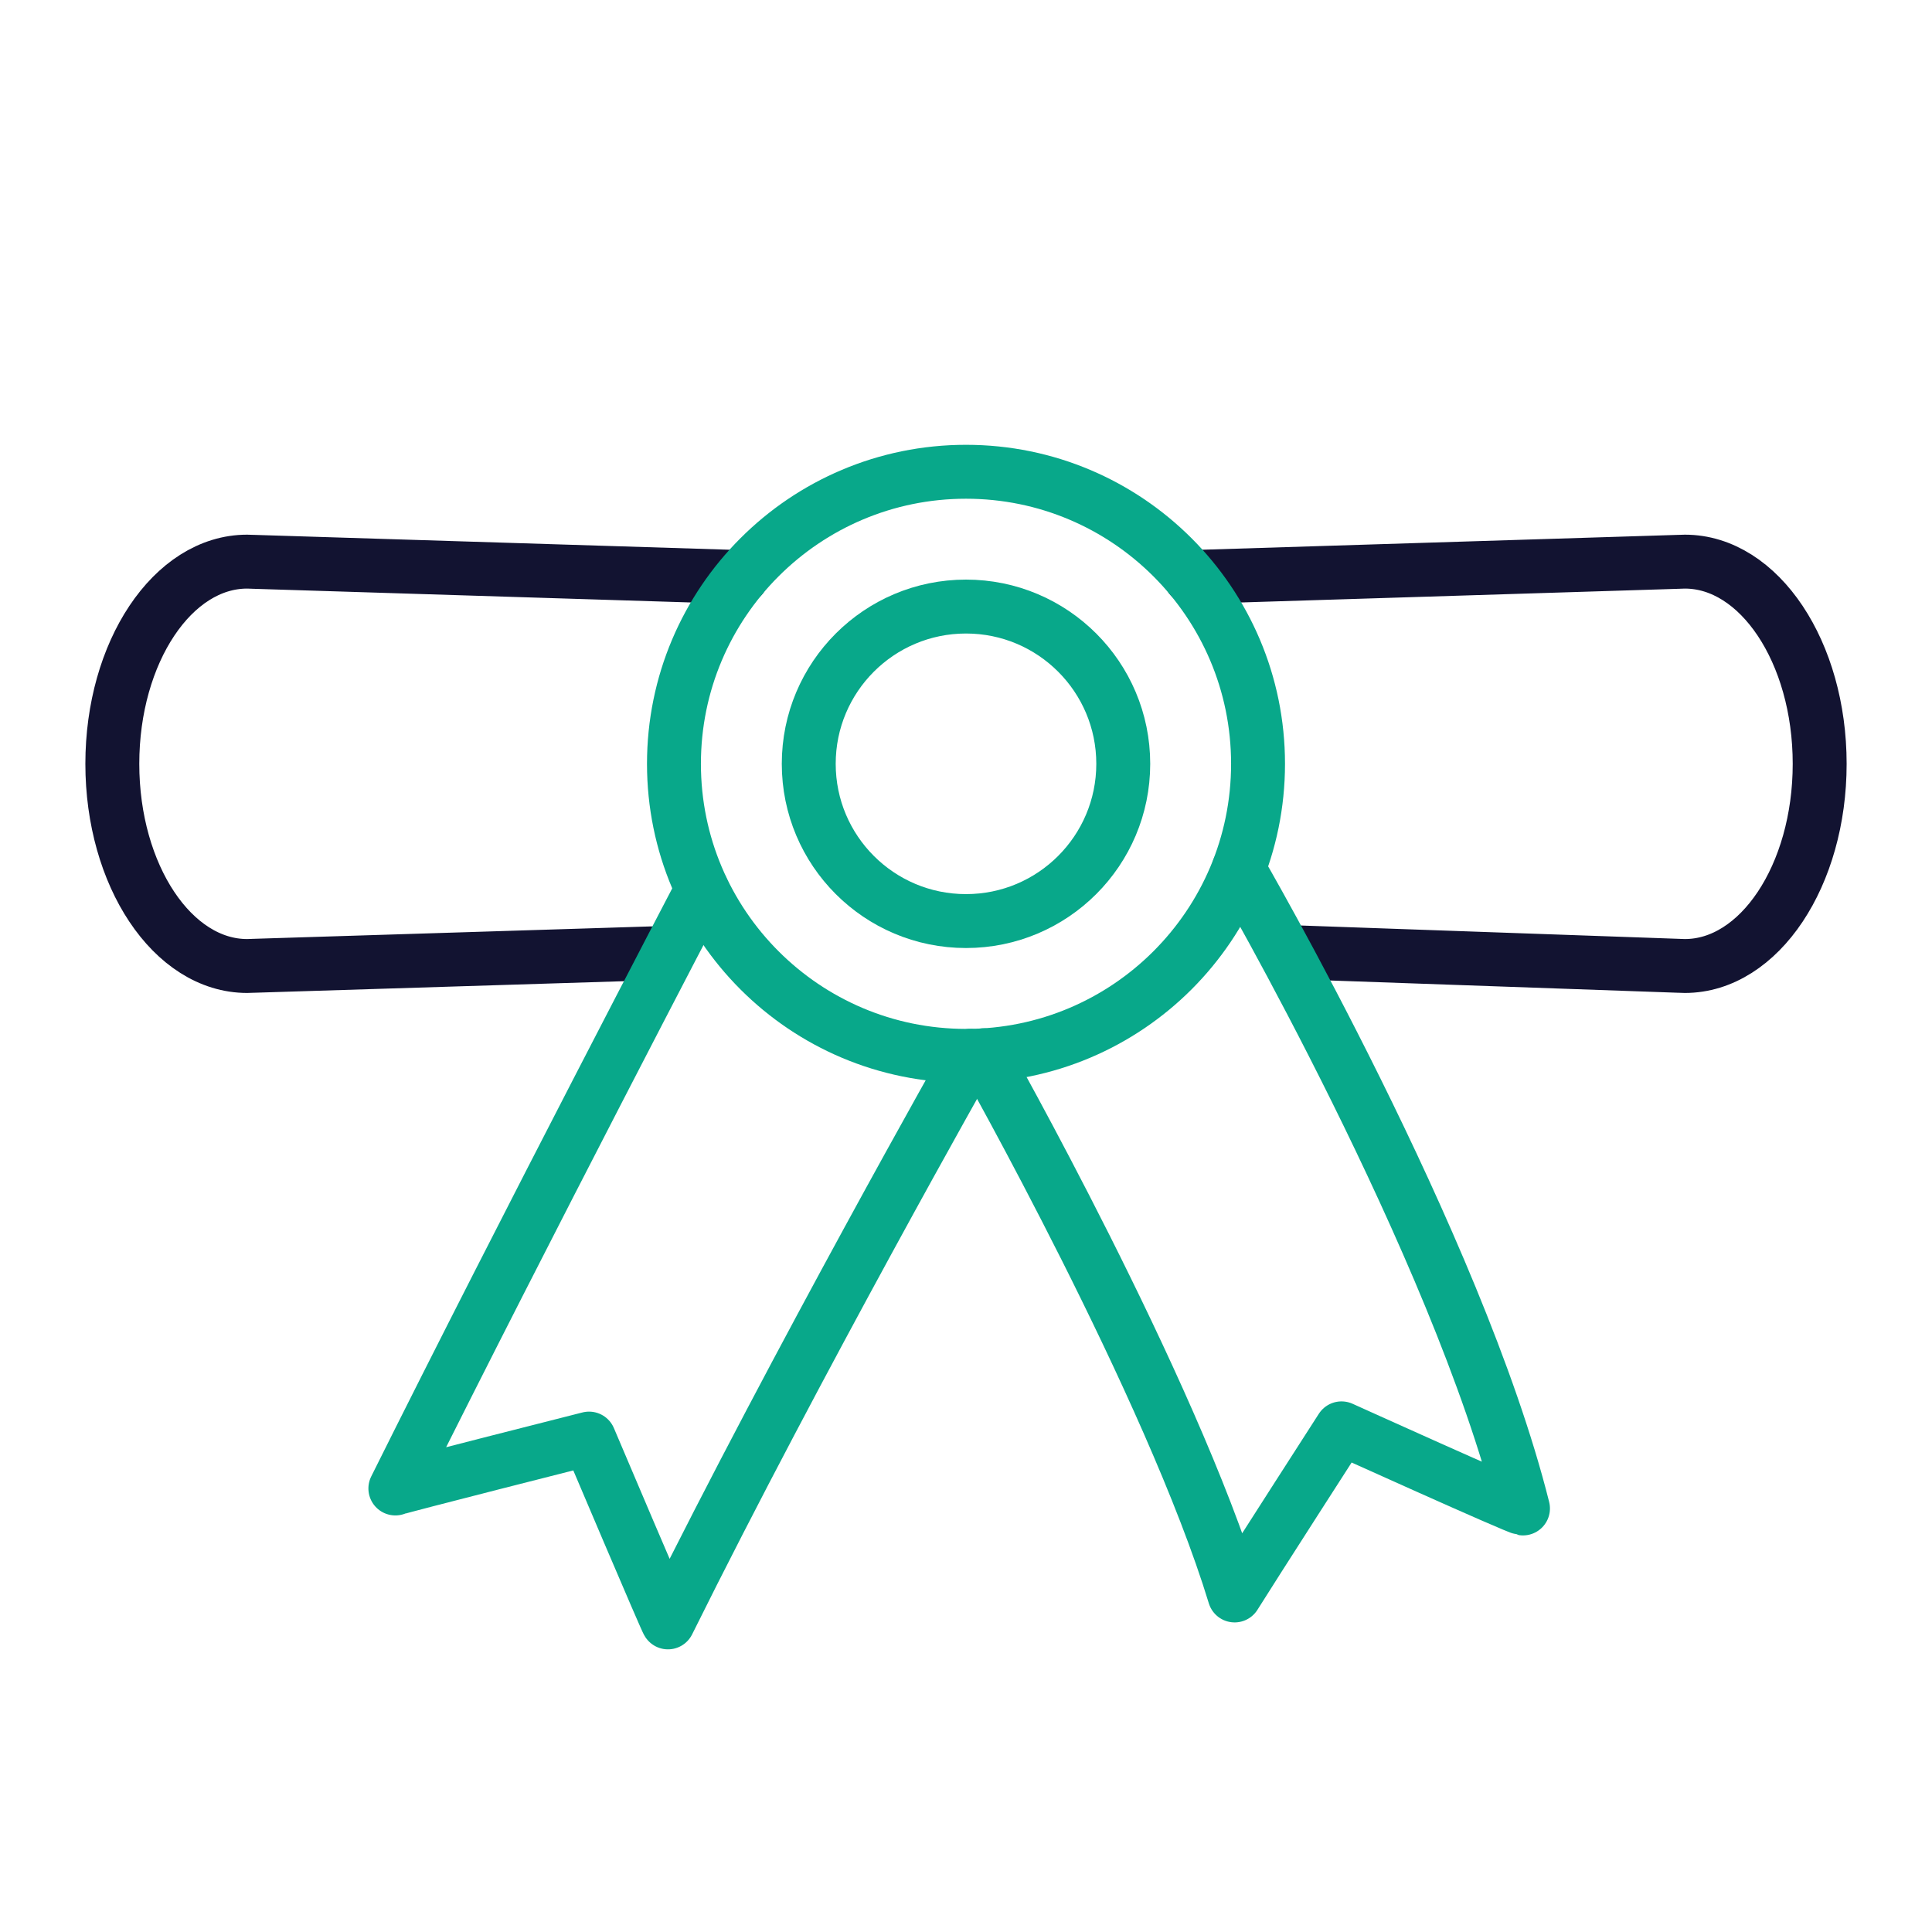<svg xmlns="http://www.w3.org/2000/svg" xmlns:xlink="http://www.w3.org/1999/xlink" viewBox="0 0 430 430" width="430" height="430" style="width: 100%; height: 100%; transform: translate3d(0px, 0px, 0px); content-visibility: visible;" preserveAspectRatio="xMidYMid meet"><defs><clipPath id="__lottie_element_236"><rect width="430" height="430" x="0" y="0"/></clipPath><clipPath id="__lottie_element_238"><path d="M0,0 L430,0 L430,430 L0,430z"/></clipPath></defs><g clip-path="url(#__lottie_element_236)"><g clip-path="url(#__lottie_element_238)" style="display: block;" transform="matrix(1,0,0,1,0,0)" opacity="1"><g style="display: block;" transform="matrix(1,0,0,1,215,170)" opacity="1"><g opacity="1" transform="matrix(1,0,0,1,0,0)"><path stroke-linecap="round" stroke-linejoin="round" fill-opacity="0" class="primary" stroke="rgb(18,19,49)" stroke-opacity="1" stroke-width="12" d=" M72.415,41.916 C72.415,41.916 158.727,44.96 158.727,44.96 C159.149,44.986 159.574,45 160,45 C176.569,45 190,24.853 190,0 C190,-24.853 176.569,-45 160,-45 C159.574,-45 159.149,-44.986 158.727,-44.96 C158.727,-44.96 49.978,-41.562 49.978,-41.562 M-69.978,42.187 C-69.978,42.187 -158.727,44.96 -158.727,44.96 C-159.149,44.986 -159.574,45 -160,45 C-176.569,45 -190,24.853 -190,0 C-190,-24.853 -176.569,-45 -160,-45 C-159.574,-45 -159.149,-44.986 -158.727,-44.96 C-158.727,-44.96 -49.978,-41.562 -49.978,-41.562"/></g></g><g style="display: block;" transform="matrix(1,-0.025,0.025,1,217.723,277.89)" opacity="1"><g opacity="1" transform="matrix(1,0,0,1,0,0)"><path stroke-linecap="round" stroke-linejoin="round" fill-opacity="0" class="secondary" stroke="rgb(8,168,138)" stroke-opacity="1" stroke-width="12" d=" M2.298,-42.963 C2.298,-42.963 42.098,31.76 55.098,78.582 C59.201,72.347 79.804,42.012 79.804,42.012 C79.804,42.012 118.192,60.548 119.722,60.834 C106.494,1.874 60.034,-82.961 60.034,-82.961"/></g></g><g style="display: block;" transform="matrix(0.999,-0.051,0.051,0.999,220.458,277.786)" opacity="1"><g opacity="1" transform="matrix(1,0,0,1,0,0)"><path stroke-linecap="round" stroke-linejoin="round" fill-opacity="0" class="secondary" stroke="rgb(8,168,138)" stroke-opacity="1" stroke-width="12" d=" M-2.298,-42.963 C-2.298,-42.963 -44.002,22.63 -75.922,79.51 C-75.912,80.105 -91.371,37.775 -91.371,37.775 C-91.371,37.775 -133.901,46.271 -134.977,46.66 C-102.94,-10.223 -60.034,-82.961 -60.034,-82.961"/></g></g><g style="display: block;" transform="matrix(1,0,0,1,215,170)" opacity="1"><g opacity="1" transform="matrix(1,0,0,1,0,0)"><path stroke-linecap="round" stroke-linejoin="round" fill-opacity="0" class="secondary" stroke="rgb(8,168,138)" stroke-opacity="1" stroke-width="12" d=" M0,35 C19.33,35 35,19.33 35,0 C35,-19.33 19.33,-35 0,-35 C-19.33,-35 -35,-19.33 -35,0 C-35,19.33 -19.33,35 0,35z M0,65 C35.899,65 65,35.899 65,0 C65,-35.899 35.899,-65 0,-65 C-35.899,-65 -65,-35.899 -65,0 C-65,35.899 -35.899,65 0,65z"/></g></g></g></g></svg>